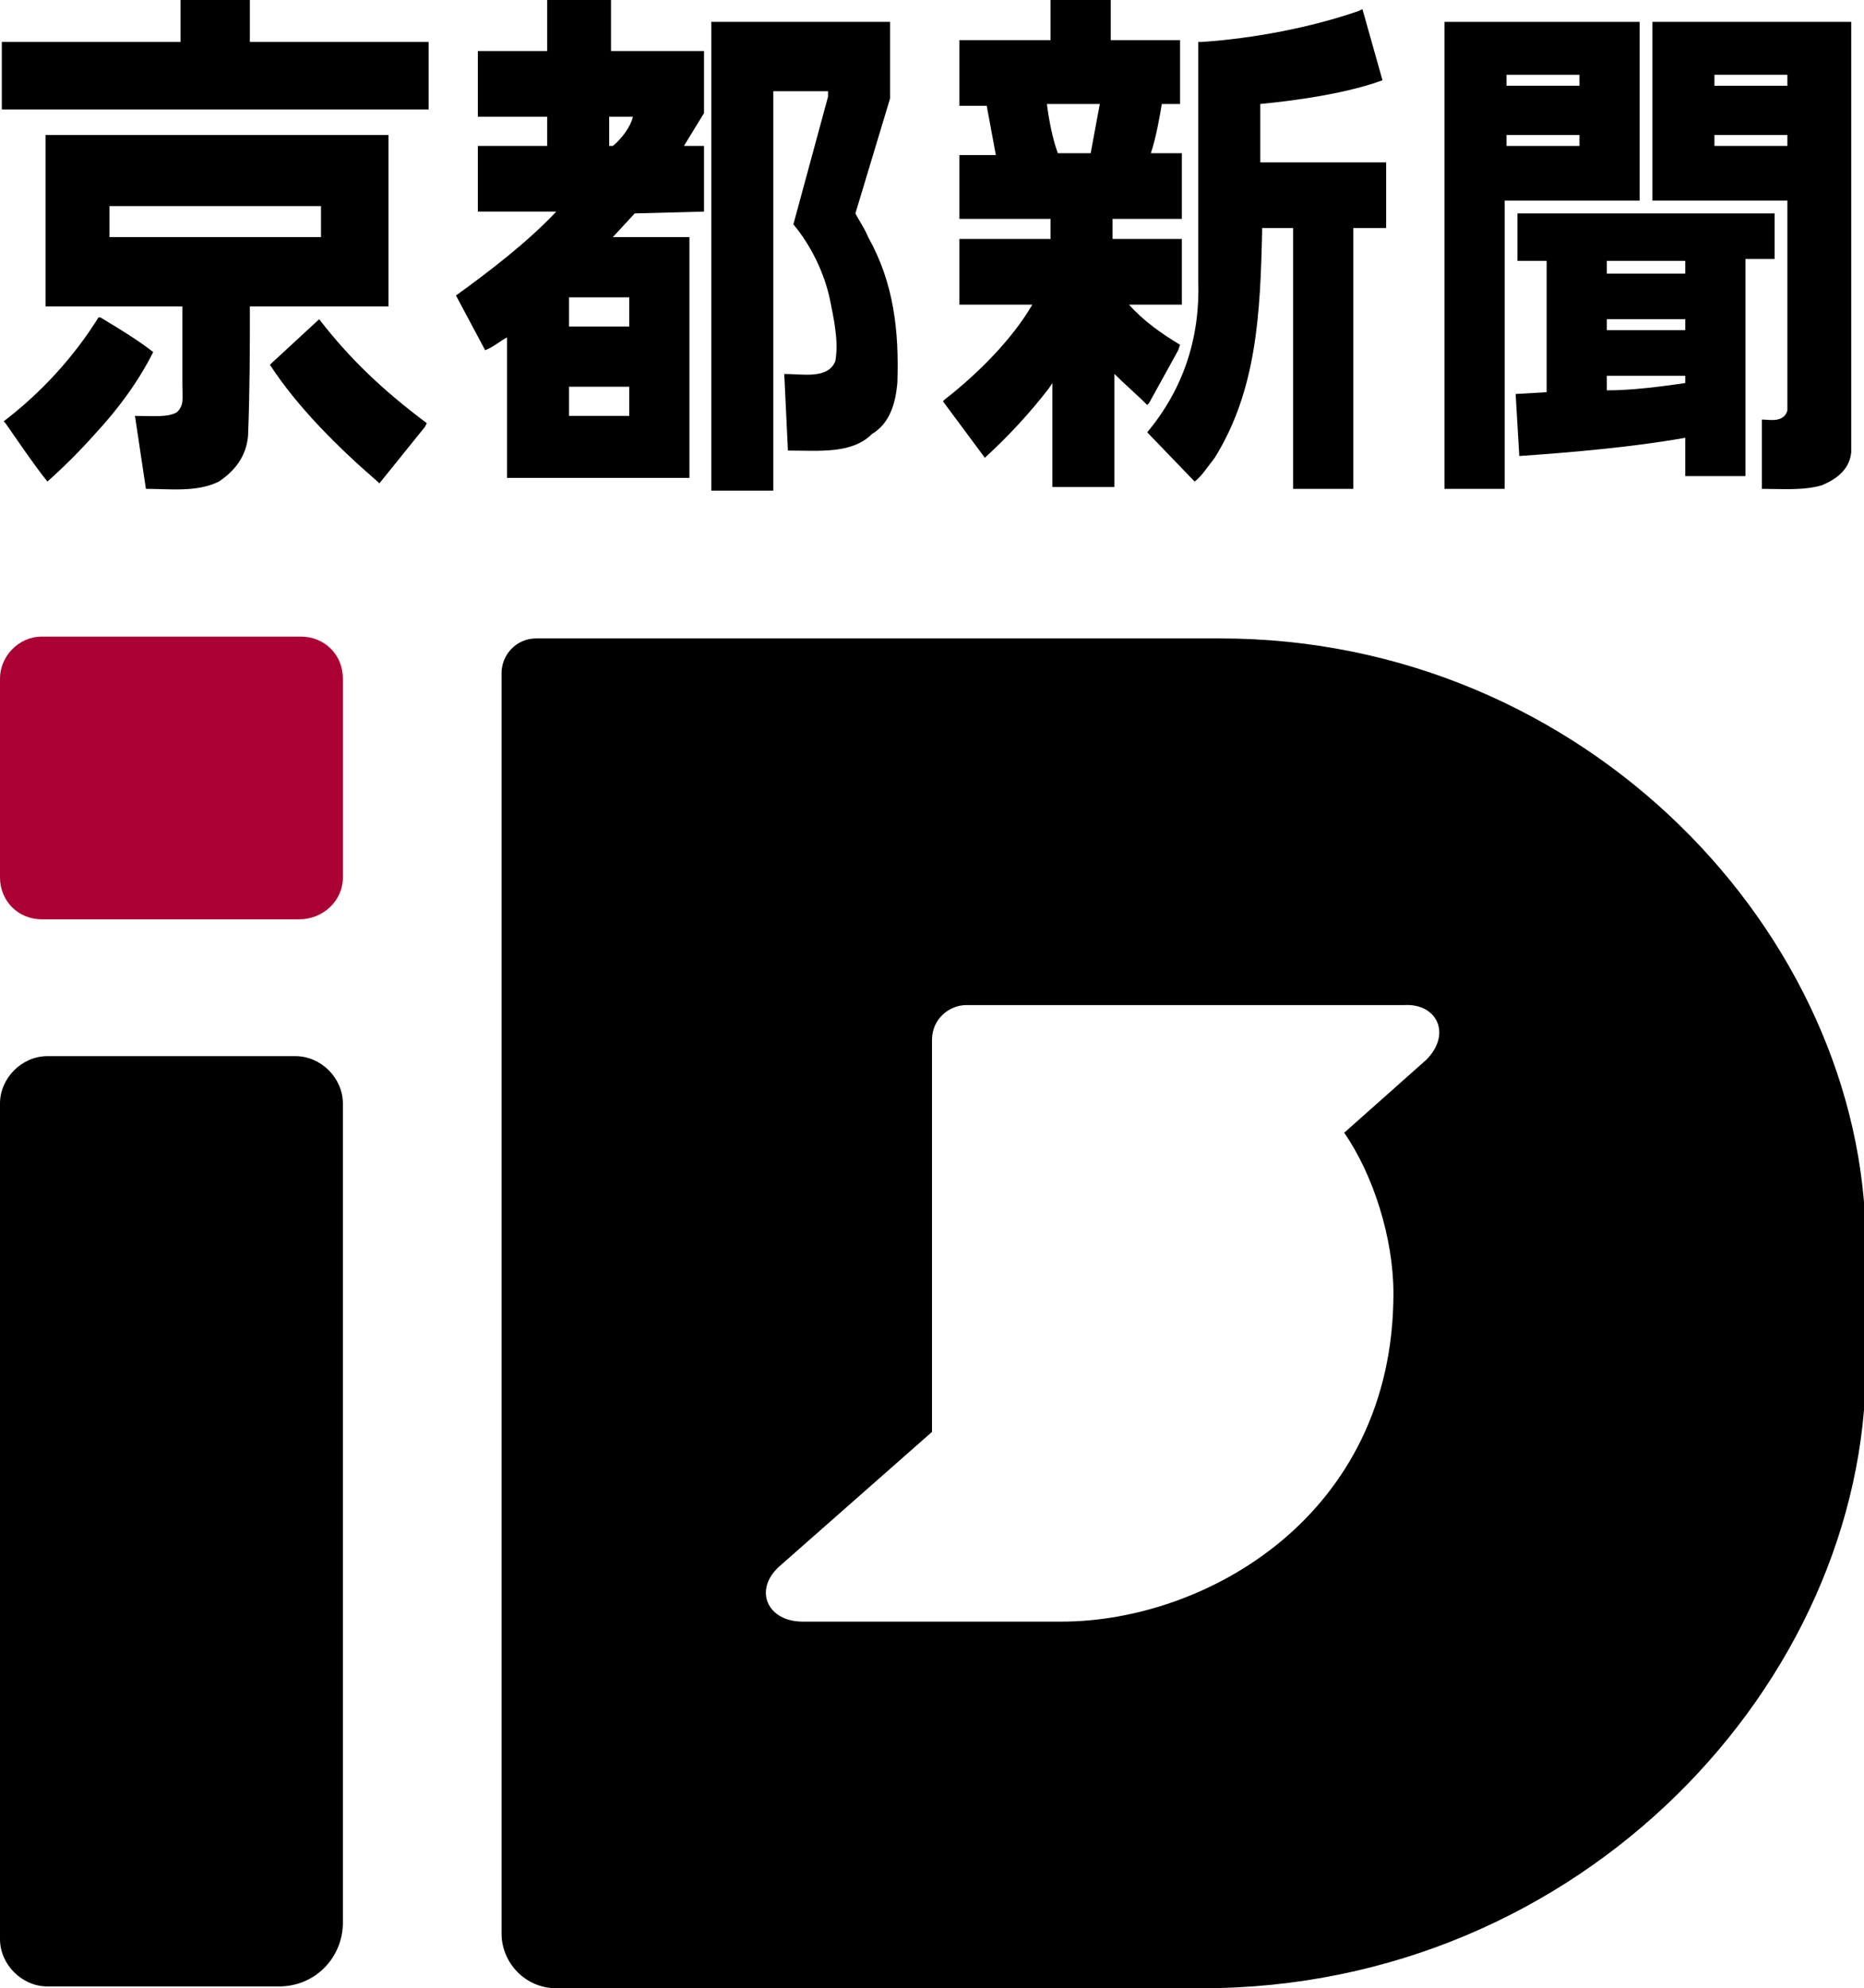 <?xml version="1.0" encoding="utf-8"?>
<!-- Generator: Adobe Illustrator 27.5.0, SVG Export Plug-In . SVG Version: 6.00 Build 0)  -->
<svg version="1.1" id="レイヤー_1" xmlns="http://www.w3.org/2000/svg" xmlns:xlink="http://www.w3.org/1999/xlink" x="0px"
	 y="0px" viewBox="0 0 102.2 109" style="enable-background:new 0 0 102.2 109;" xml:space="preserve">
<style type="text/css">
	.st0{fill:#AC0135;}
</style>
<g>
	<g>
		<polygon points="9.9,2.3 9.9,0 13.7,0 13.7,2.3 23.5,2.3 23.5,6 0.1,6 0.1,2.3 		"/>
		<path d="M62.9,23.7c2-2.4,2.9-5.2,2.8-8.3l0-13.1l0.2,0c2.9-0.2,6-0.8,8.6-1.7l0.2-0.1l1.1,3.9c-1.9,0.7-4.6,1.1-6.7,1.3v3.2
			l6.9,0v3.6l-1.8,0l0,14.3h-3.3l0-14.3h-1.7l0,0.2c-0.1,4.5-0.3,8.7-2.6,12.4c-0.4,0.5-0.7,1-1.1,1.3L62.9,23.7z"/>
		<path d="M43,20.5c1,0,2.4,0.3,2.8-0.7c0.2-1.1-0.1-2.4-0.3-3.4c-0.3-1.4-1-2.9-2-4.1l1.9-7l0-0.3l-3,0l0,21.9H39l0-25.7h9.8v0.3
			l0,3.9c-0.6,2-1.3,4.3-1.9,6.3c0.2,0.4,0.5,0.8,0.7,1.3c1.4,2.5,1.7,5.1,1.6,8c-0.1,1.1-0.4,2.2-1.4,2.8c-1.1,1.1-2.9,0.9-4.6,0.9
			L43,20.5z"/>
		<path d="M8.4,19.3c-0.8,1.6-1.9,3.1-3.2,4.5c-0.8,0.9-1.7,1.8-2.6,2.6c-0.8-1-1.6-2.2-2.3-3.2l-0.1-0.1c2.1-1.6,3.9-3.6,5.2-5.7
			l0.1,0C6.5,18,7.5,18.6,8.4,19.3z"/>
		<path d="M17.5,17.5c1.7,2.2,3.5,3.9,5.9,5.7l-0.1,0.2l-2.5,3.1l-0.1-0.1c-2.2-1.9-4.4-4.1-5.9-6.4l0.1-0.1L17.5,17.5L17.5,17.5z"
			/>
		<path d="M64.7,5.8V2.2l-3.8,0V0l-3.3,0l0,2.2l-5,0v3.6l1.5,0l0.5,2.7l-2,0V12l5,0v1.1l-5,0l0,3.6h4c-1.1,1.9-3,3.8-4.8,5.2
			L51.7,22l2.3,3.1l0.1-0.1c1.2-1.1,2.4-2.4,3.4-3.7l0.2-0.3l0,5.7l3.4,0l0-6.2c0.5,0.5,1.3,1.2,1.8,1.7l0.1-0.1l1.6-2.9l0.1-0.3
			c-1-0.6-2-1.3-2.8-2.2h2.9l0-3.6l-3.8,0V12l3.8,0l0-3.6l-1.7,0c0.3-0.9,0.5-2.1,0.6-2.7H64.7z M59.8,8.4l-1.8,0
			c-0.3-0.8-0.5-1.9-0.6-2.7l2.9,0L59.8,8.4z"/>
		<g>
			<path d="M89.9,1.2l-10.7,0l0,25.6h3.3l0-15.8h7.4V1.2z M86.6,8h-4V7.4h4V8z M86.6,4.7h-4V4.1h4V4.7z"/>
			<path d="M90.6,1.2V11h7.4l0,11.5c-0.2,0.7-1,0.5-1.4,0.5l0,3.8c1.1,0,2.3,0.1,3.3-0.2c0.7-0.3,1.5-0.8,1.6-1.8l0-23.6H90.6z
				 M98,8h-4V7.4h4V8z M98,4.7h-4V4.1h4V4.7z"/>
			<path d="M97.3,11.7H83.2l0,2.6l1.6,0l0,7.2l-1.7,0.1l0.2,3.4c2.9-0.2,6.3-0.5,9.1-1l0,2.1l3.3,0l0-11.9h1.6L97.3,11.7z
				 M88.1,14.3h4.3V15h-4.3V14.3z M88.1,17.5h4.3v0.6h-4.3V17.5z M88.1,21.4l0-0.8h4.3l0,0.4C91,21.2,89.5,21.4,88.1,21.4z"/>
		</g>
		<path d="M38.6,11.6l0-3.6h-1.1l1.1-1.8l0-3.4l-5.1,0l0-2.9H30v2.9l-3.8,0l0,3.6H30V8h-3.8l0,3.6l4.3,0c-1.6,1.7-3.7,3.3-5.5,4.6
			l1.6,3c0.5-0.2,0.8-0.5,1.2-0.7l0,7.7h10l0-13.2h-4.2l1.2-1.3L38.6,11.6z M34.5,22.8h-3.3v-1.6h3.3V22.8z M34.5,16.3v1.6h-3.3
			v-1.6H34.5z M33.6,8h-0.2V6.4h1.3C34.6,6.9,34.1,7.6,33.6,8z"/>
		<path d="M21.3,16.8l0-9.4l-18.8,0l0,9.4l7.5,0l0,4.3c0,0.8,0.1,1.1-0.3,1.5c-0.5,0.3-1.4,0.2-2.3,0.2l0.6,4c1.3,0,2.8,0.2,4-0.4
			c0.9-0.6,1.5-1.4,1.6-2.5c0.1-2.5,0.1-4.8,0.1-7.1L21.3,16.8z M6,13v-1.7h11.6V13H6z"/>
	</g>
	<path d="M66.9,35H29.4c-1.1,0-1.9,0.9-1.9,1.9V106c0,1.6,1.3,3,3,3h35.4c20.9,0,36.4-16.9,36.4-34.1v-6.8C102.2,51.3,87,35,66.9,35
		z M78.2,58.1l-4.5,4c1.6,2.3,2.7,5.8,2.7,8.8c0,12.2-10.3,18-18.2,18l-14.2,0c-1.9,0-2.7-1.7-1.3-3l8.4-7.4V57
		c0-1.1,0.9-1.9,1.9-1.9l24,0C78.8,55,79.6,56.7,78.2,58.1z"/>
	<path d="M18.8,60.5c0-1.4-1.2-2.6-2.6-2.6H2.6c-1.4,0-2.6,1.2-2.6,2.6v45.8c0,1.4,1.2,2.6,2.6,2.6h12.7c2,0,3.5-1.6,3.5-3.5V60.5z"
		/>
	<path class="st0" d="M18.8,48.1V37.2c0-1.3-1-2.3-2.3-2.3H2.3C1,34.9,0,36,0,37.2v10.9c0,1.3,1,2.3,2.3,2.3h14.1
		C17.7,50.4,18.8,49.4,18.8,48.1z"/>
</g>
</svg>
